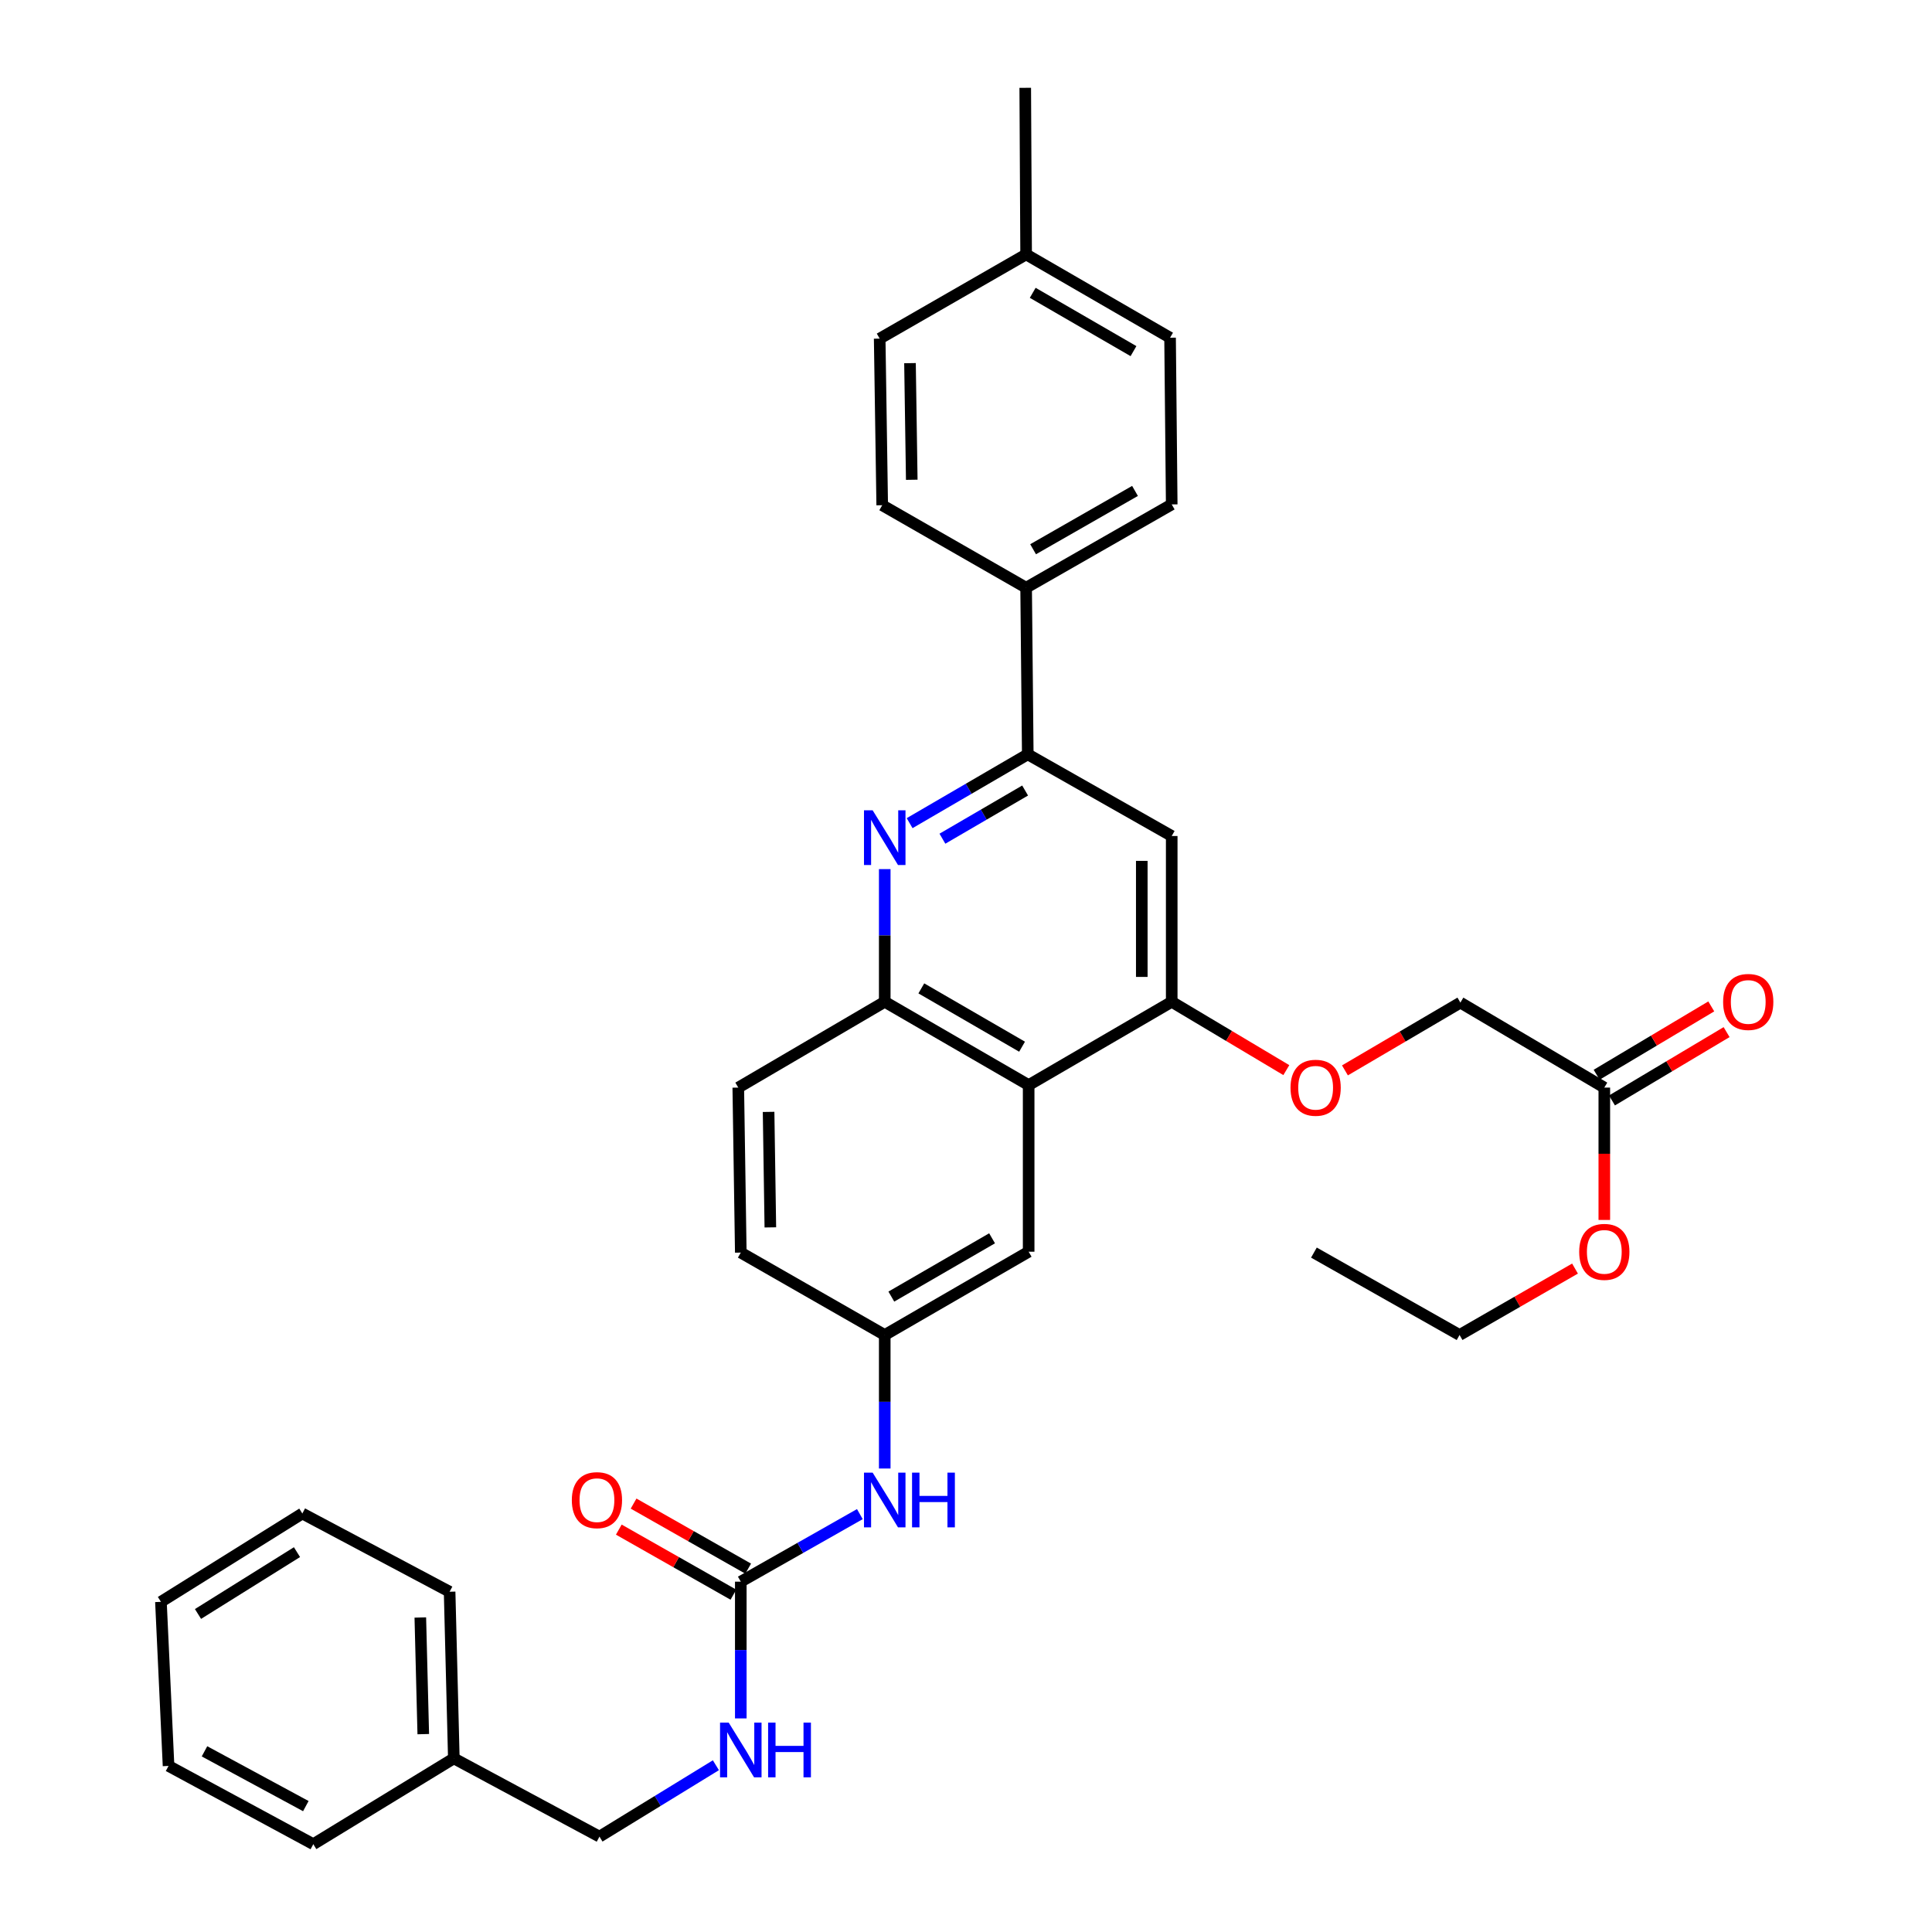 <?xml version='1.0' encoding='iso-8859-1'?>
<svg version='1.1' baseProfile='full'
              xmlns='http://www.w3.org/2000/svg'
                      xmlns:rdkit='http://www.rdkit.org/xml'
                      xmlns:xlink='http://www.w3.org/1999/xlink'
                  xml:space='preserve'
width='1000px' height='1000px' viewBox='0 0 1000 1000'>
<!-- END OF HEADER -->
<rect style='opacity:1.0;fill:#FFFFFF;stroke:none' width='1000' height='1000' x='0' y='0'> </rect>
<path class='bond-1' d='M 470.821,426.064 L 501.397,408.254' style='fill:none;fill-rule:evenodd;stroke:#0000FF;stroke-width:6px;stroke-linecap:butt;stroke-linejoin:miter;stroke-opacity:1' />
<path class='bond-1' d='M 501.397,408.254 L 531.973,390.444' style='fill:none;fill-rule:evenodd;stroke:#000000;stroke-width:6px;stroke-linecap:butt;stroke-linejoin:miter;stroke-opacity:1' />
<path class='bond-1' d='M 487.792,434.109 L 509.195,421.641' style='fill:none;fill-rule:evenodd;stroke:#0000FF;stroke-width:6px;stroke-linecap:butt;stroke-linejoin:miter;stroke-opacity:1' />
<path class='bond-1' d='M 509.195,421.641 L 530.598,409.174' style='fill:none;fill-rule:evenodd;stroke:#000000;stroke-width:6px;stroke-linecap:butt;stroke-linejoin:miter;stroke-opacity:1' />
<path class='bond-3' d='M 457.939,449.851 L 457.939,484.187' style='fill:none;fill-rule:evenodd;stroke:#0000FF;stroke-width:6px;stroke-linecap:butt;stroke-linejoin:miter;stroke-opacity:1' />
<path class='bond-3' d='M 457.939,484.187 L 457.939,518.523' style='fill:none;fill-rule:evenodd;stroke:#000000;stroke-width:6px;stroke-linecap:butt;stroke-linejoin:miter;stroke-opacity:1' />
<path class='bond-0' d='M 532.429,561.647 L 457.939,518.523' style='fill:none;fill-rule:evenodd;stroke:#000000;stroke-width:6px;stroke-linecap:butt;stroke-linejoin:miter;stroke-opacity:1' />
<path class='bond-0' d='M 529.018,541.77 L 476.875,511.583' style='fill:none;fill-rule:evenodd;stroke:#000000;stroke-width:6px;stroke-linecap:butt;stroke-linejoin:miter;stroke-opacity:1' />
<path class='bond-2' d='M 532.429,561.647 L 606.479,518.523' style='fill:none;fill-rule:evenodd;stroke:#000000;stroke-width:6px;stroke-linecap:butt;stroke-linejoin:miter;stroke-opacity:1' />
<path class='bond-8' d='M 532.429,561.647 L 532.429,647.886' style='fill:none;fill-rule:evenodd;stroke:#000000;stroke-width:6px;stroke-linecap:butt;stroke-linejoin:miter;stroke-opacity:1' />
<path class='bond-4' d='M 531.973,390.444 L 606.479,432.715' style='fill:none;fill-rule:evenodd;stroke:#000000;stroke-width:6px;stroke-linecap:butt;stroke-linejoin:miter;stroke-opacity:1' />
<path class='bond-7' d='M 531.973,390.444 L 531.12,304.205' style='fill:none;fill-rule:evenodd;stroke:#000000;stroke-width:6px;stroke-linecap:butt;stroke-linejoin:miter;stroke-opacity:1' />
<path class='bond-9' d='M 606.479,518.523 L 636.14,536.209' style='fill:none;fill-rule:evenodd;stroke:#000000;stroke-width:6px;stroke-linecap:butt;stroke-linejoin:miter;stroke-opacity:1' />
<path class='bond-9' d='M 636.14,536.209 L 665.8,553.894' style='fill:none;fill-rule:evenodd;stroke:#FF0000;stroke-width:6px;stroke-linecap:butt;stroke-linejoin:miter;stroke-opacity:1' />
<path class='bond-34' d='M 606.479,518.523 L 606.479,432.715' style='fill:none;fill-rule:evenodd;stroke:#000000;stroke-width:6px;stroke-linecap:butt;stroke-linejoin:miter;stroke-opacity:1' />
<path class='bond-34' d='M 590.986,505.652 L 590.986,445.586' style='fill:none;fill-rule:evenodd;stroke:#000000;stroke-width:6px;stroke-linecap:butt;stroke-linejoin:miter;stroke-opacity:1' />
<path class='bond-14' d='M 457.939,518.523 L 382.133,562.938' style='fill:none;fill-rule:evenodd;stroke:#000000;stroke-width:6px;stroke-linecap:butt;stroke-linejoin:miter;stroke-opacity:1' />
<path class='bond-5' d='M 383.433,818.667 L 414.245,801.186' style='fill:none;fill-rule:evenodd;stroke:#000000;stroke-width:6px;stroke-linecap:butt;stroke-linejoin:miter;stroke-opacity:1' />
<path class='bond-5' d='M 414.245,801.186 L 445.058,783.704' style='fill:none;fill-rule:evenodd;stroke:#0000FF;stroke-width:6px;stroke-linecap:butt;stroke-linejoin:miter;stroke-opacity:1' />
<path class='bond-11' d='M 383.433,818.667 L 383.433,854.057' style='fill:none;fill-rule:evenodd;stroke:#000000;stroke-width:6px;stroke-linecap:butt;stroke-linejoin:miter;stroke-opacity:1' />
<path class='bond-11' d='M 383.433,854.057 L 383.433,889.446' style='fill:none;fill-rule:evenodd;stroke:#0000FF;stroke-width:6px;stroke-linecap:butt;stroke-linejoin:miter;stroke-opacity:1' />
<path class='bond-13' d='M 387.257,811.931 L 357.6,795.093' style='fill:none;fill-rule:evenodd;stroke:#000000;stroke-width:6px;stroke-linecap:butt;stroke-linejoin:miter;stroke-opacity:1' />
<path class='bond-13' d='M 357.6,795.093 L 327.943,778.255' style='fill:none;fill-rule:evenodd;stroke:#FF0000;stroke-width:6px;stroke-linecap:butt;stroke-linejoin:miter;stroke-opacity:1' />
<path class='bond-13' d='M 379.608,825.404 L 349.951,808.566' style='fill:none;fill-rule:evenodd;stroke:#000000;stroke-width:6px;stroke-linecap:butt;stroke-linejoin:miter;stroke-opacity:1' />
<path class='bond-13' d='M 349.951,808.566 L 320.293,791.728' style='fill:none;fill-rule:evenodd;stroke:#FF0000;stroke-width:6px;stroke-linecap:butt;stroke-linejoin:miter;stroke-opacity:1' />
<path class='bond-6' d='M 457.939,760.101 L 457.939,725.546' style='fill:none;fill-rule:evenodd;stroke:#0000FF;stroke-width:6px;stroke-linecap:butt;stroke-linejoin:miter;stroke-opacity:1' />
<path class='bond-6' d='M 457.939,725.546 L 457.939,690.992' style='fill:none;fill-rule:evenodd;stroke:#000000;stroke-width:6px;stroke-linecap:butt;stroke-linejoin:miter;stroke-opacity:1' />
<path class='bond-16' d='M 531.12,304.205 L 606.479,261.081' style='fill:none;fill-rule:evenodd;stroke:#000000;stroke-width:6px;stroke-linecap:butt;stroke-linejoin:miter;stroke-opacity:1' />
<path class='bond-16' d='M 534.729,284.289 L 587.48,254.102' style='fill:none;fill-rule:evenodd;stroke:#000000;stroke-width:6px;stroke-linecap:butt;stroke-linejoin:miter;stroke-opacity:1' />
<path class='bond-17' d='M 531.12,304.205 L 456.631,261.503' style='fill:none;fill-rule:evenodd;stroke:#000000;stroke-width:6px;stroke-linecap:butt;stroke-linejoin:miter;stroke-opacity:1' />
<path class='bond-35' d='M 532.429,647.886 L 457.939,690.992' style='fill:none;fill-rule:evenodd;stroke:#000000;stroke-width:6px;stroke-linecap:butt;stroke-linejoin:miter;stroke-opacity:1' />
<path class='bond-35' d='M 513.495,640.942 L 461.353,671.116' style='fill:none;fill-rule:evenodd;stroke:#000000;stroke-width:6px;stroke-linecap:butt;stroke-linejoin:miter;stroke-opacity:1' />
<path class='bond-18' d='M 696.141,554.03 L 726.019,536.488' style='fill:none;fill-rule:evenodd;stroke:#FF0000;stroke-width:6px;stroke-linecap:butt;stroke-linejoin:miter;stroke-opacity:1' />
<path class='bond-18' d='M 726.019,536.488 L 755.897,518.945' style='fill:none;fill-rule:evenodd;stroke:#000000;stroke-width:6px;stroke-linecap:butt;stroke-linejoin:miter;stroke-opacity:1' />
<path class='bond-10' d='M 830.386,562.938 L 755.897,518.945' style='fill:none;fill-rule:evenodd;stroke:#000000;stroke-width:6px;stroke-linecap:butt;stroke-linejoin:miter;stroke-opacity:1' />
<path class='bond-15' d='M 834.353,569.592 L 864.018,551.906' style='fill:none;fill-rule:evenodd;stroke:#000000;stroke-width:6px;stroke-linecap:butt;stroke-linejoin:miter;stroke-opacity:1' />
<path class='bond-15' d='M 864.018,551.906 L 893.683,534.22' style='fill:none;fill-rule:evenodd;stroke:#FF0000;stroke-width:6px;stroke-linecap:butt;stroke-linejoin:miter;stroke-opacity:1' />
<path class='bond-15' d='M 826.419,556.284 L 856.084,538.598' style='fill:none;fill-rule:evenodd;stroke:#000000;stroke-width:6px;stroke-linecap:butt;stroke-linejoin:miter;stroke-opacity:1' />
<path class='bond-15' d='M 856.084,538.598 L 885.749,520.913' style='fill:none;fill-rule:evenodd;stroke:#FF0000;stroke-width:6px;stroke-linecap:butt;stroke-linejoin:miter;stroke-opacity:1' />
<path class='bond-23' d='M 830.386,562.938 L 830.386,597.19' style='fill:none;fill-rule:evenodd;stroke:#000000;stroke-width:6px;stroke-linecap:butt;stroke-linejoin:miter;stroke-opacity:1' />
<path class='bond-23' d='M 830.386,597.19 L 830.386,631.442' style='fill:none;fill-rule:evenodd;stroke:#FF0000;stroke-width:6px;stroke-linecap:butt;stroke-linejoin:miter;stroke-opacity:1' />
<path class='bond-20' d='M 370.548,913.685 L 340.417,932.161' style='fill:none;fill-rule:evenodd;stroke:#0000FF;stroke-width:6px;stroke-linecap:butt;stroke-linejoin:miter;stroke-opacity:1' />
<path class='bond-20' d='M 340.417,932.161 L 310.286,950.638' style='fill:none;fill-rule:evenodd;stroke:#000000;stroke-width:6px;stroke-linecap:butt;stroke-linejoin:miter;stroke-opacity:1' />
<path class='bond-12' d='M 457.939,690.992 L 383.433,648.342' style='fill:none;fill-rule:evenodd;stroke:#000000;stroke-width:6px;stroke-linecap:butt;stroke-linejoin:miter;stroke-opacity:1' />
<path class='bond-19' d='M 382.133,562.938 L 383.433,648.342' style='fill:none;fill-rule:evenodd;stroke:#000000;stroke-width:6px;stroke-linecap:butt;stroke-linejoin:miter;stroke-opacity:1' />
<path class='bond-19' d='M 397.82,575.513 L 398.73,635.296' style='fill:none;fill-rule:evenodd;stroke:#000000;stroke-width:6px;stroke-linecap:butt;stroke-linejoin:miter;stroke-opacity:1' />
<path class='bond-22' d='M 606.479,261.081 L 605.627,174.8' style='fill:none;fill-rule:evenodd;stroke:#000000;stroke-width:6px;stroke-linecap:butt;stroke-linejoin:miter;stroke-opacity:1' />
<path class='bond-21' d='M 456.631,261.503 L 455.323,175.264' style='fill:none;fill-rule:evenodd;stroke:#000000;stroke-width:6px;stroke-linecap:butt;stroke-linejoin:miter;stroke-opacity:1' />
<path class='bond-21' d='M 471.927,248.332 L 471.011,187.965' style='fill:none;fill-rule:evenodd;stroke:#000000;stroke-width:6px;stroke-linecap:butt;stroke-linejoin:miter;stroke-opacity:1' />
<path class='bond-25' d='M 310.286,950.638 L 234.902,910.131' style='fill:none;fill-rule:evenodd;stroke:#000000;stroke-width:6px;stroke-linecap:butt;stroke-linejoin:miter;stroke-opacity:1' />
<path class='bond-24' d='M 455.323,175.264 L 531.12,131.685' style='fill:none;fill-rule:evenodd;stroke:#000000;stroke-width:6px;stroke-linecap:butt;stroke-linejoin:miter;stroke-opacity:1' />
<path class='bond-36' d='M 605.627,174.8 L 531.12,131.685' style='fill:none;fill-rule:evenodd;stroke:#000000;stroke-width:6px;stroke-linecap:butt;stroke-linejoin:miter;stroke-opacity:1' />
<path class='bond-36' d='M 586.691,181.742 L 534.536,151.562' style='fill:none;fill-rule:evenodd;stroke:#000000;stroke-width:6px;stroke-linecap:butt;stroke-linejoin:miter;stroke-opacity:1' />
<path class='bond-26' d='M 815.225,656.609 L 785.346,673.8' style='fill:none;fill-rule:evenodd;stroke:#FF0000;stroke-width:6px;stroke-linecap:butt;stroke-linejoin:miter;stroke-opacity:1' />
<path class='bond-26' d='M 785.346,673.8 L 755.467,690.992' style='fill:none;fill-rule:evenodd;stroke:#000000;stroke-width:6px;stroke-linecap:butt;stroke-linejoin:miter;stroke-opacity:1' />
<path class='bond-27' d='M 531.12,131.685 L 530.664,45.455' style='fill:none;fill-rule:evenodd;stroke:#000000;stroke-width:6px;stroke-linecap:butt;stroke-linejoin:miter;stroke-opacity:1' />
<path class='bond-28' d='M 234.902,910.131 L 232.715,823.883' style='fill:none;fill-rule:evenodd;stroke:#000000;stroke-width:6px;stroke-linecap:butt;stroke-linejoin:miter;stroke-opacity:1' />
<path class='bond-28' d='M 219.085,897.586 L 217.555,837.213' style='fill:none;fill-rule:evenodd;stroke:#000000;stroke-width:6px;stroke-linecap:butt;stroke-linejoin:miter;stroke-opacity:1' />
<path class='bond-29' d='M 234.902,910.131 L 162.168,954.545' style='fill:none;fill-rule:evenodd;stroke:#000000;stroke-width:6px;stroke-linecap:butt;stroke-linejoin:miter;stroke-opacity:1' />
<path class='bond-30' d='M 755.467,690.992 L 680.082,648.342' style='fill:none;fill-rule:evenodd;stroke:#000000;stroke-width:6px;stroke-linecap:butt;stroke-linejoin:miter;stroke-opacity:1' />
<path class='bond-32' d='M 232.715,823.883 L 156.487,783.385' style='fill:none;fill-rule:evenodd;stroke:#000000;stroke-width:6px;stroke-linecap:butt;stroke-linejoin:miter;stroke-opacity:1' />
<path class='bond-31' d='M 162.168,954.545 L 87.24,914.039' style='fill:none;fill-rule:evenodd;stroke:#000000;stroke-width:6px;stroke-linecap:butt;stroke-linejoin:miter;stroke-opacity:1' />
<path class='bond-31' d='M 158.297,934.84 L 105.847,906.485' style='fill:none;fill-rule:evenodd;stroke:#000000;stroke-width:6px;stroke-linecap:butt;stroke-linejoin:miter;stroke-opacity:1' />
<path class='bond-33' d='M 87.24,914.039 L 83.297,829.108' style='fill:none;fill-rule:evenodd;stroke:#000000;stroke-width:6px;stroke-linecap:butt;stroke-linejoin:miter;stroke-opacity:1' />
<path class='bond-37' d='M 156.487,783.385 L 83.297,829.108' style='fill:none;fill-rule:evenodd;stroke:#000000;stroke-width:6px;stroke-linecap:butt;stroke-linejoin:miter;stroke-opacity:1' />
<path class='bond-37' d='M 153.718,803.384 L 102.485,835.39' style='fill:none;fill-rule:evenodd;stroke:#000000;stroke-width:6px;stroke-linecap:butt;stroke-linejoin:miter;stroke-opacity:1' />
<path  class='atom-0' d='M 451.679 419.407
L 460.959 434.407
Q 461.879 435.887, 463.359 438.567
Q 464.839 441.247, 464.919 441.407
L 464.919 419.407
L 468.679 419.407
L 468.679 447.727
L 464.799 447.727
L 454.839 431.327
Q 453.679 429.407, 452.439 427.207
Q 451.239 425.007, 450.879 424.327
L 450.879 447.727
L 447.199 447.727
L 447.199 419.407
L 451.679 419.407
' fill='#0000FF'/>
<path  class='atom-7' d='M 451.679 762.236
L 460.959 777.236
Q 461.879 778.716, 463.359 781.396
Q 464.839 784.076, 464.919 784.236
L 464.919 762.236
L 468.679 762.236
L 468.679 790.556
L 464.799 790.556
L 454.839 774.156
Q 453.679 772.236, 452.439 770.036
Q 451.239 767.836, 450.879 767.156
L 450.879 790.556
L 447.199 790.556
L 447.199 762.236
L 451.679 762.236
' fill='#0000FF'/>
<path  class='atom-7' d='M 472.079 762.236
L 475.919 762.236
L 475.919 774.276
L 490.399 774.276
L 490.399 762.236
L 494.239 762.236
L 494.239 790.556
L 490.399 790.556
L 490.399 777.476
L 475.919 777.476
L 475.919 790.556
L 472.079 790.556
L 472.079 762.236
' fill='#0000FF'/>
<path  class='atom-10' d='M 667.969 563.018
Q 667.969 556.218, 671.329 552.418
Q 674.689 548.618, 680.969 548.618
Q 687.249 548.618, 690.609 552.418
Q 693.969 556.218, 693.969 563.018
Q 693.969 569.898, 690.569 573.818
Q 687.169 577.698, 680.969 577.698
Q 674.729 577.698, 671.329 573.818
Q 667.969 569.938, 667.969 563.018
M 680.969 574.498
Q 685.289 574.498, 687.609 571.618
Q 689.969 568.698, 689.969 563.018
Q 689.969 557.458, 687.609 554.658
Q 685.289 551.818, 680.969 551.818
Q 676.649 551.818, 674.289 554.618
Q 671.969 557.418, 671.969 563.018
Q 671.969 568.738, 674.289 571.618
Q 676.649 574.498, 680.969 574.498
' fill='#FF0000'/>
<path  class='atom-12' d='M 377.173 891.624
L 386.453 906.624
Q 387.373 908.104, 388.853 910.784
Q 390.333 913.464, 390.413 913.624
L 390.413 891.624
L 394.173 891.624
L 394.173 919.944
L 390.293 919.944
L 380.333 903.544
Q 379.173 901.624, 377.933 899.424
Q 376.733 897.224, 376.373 896.544
L 376.373 919.944
L 372.693 919.944
L 372.693 891.624
L 377.173 891.624
' fill='#0000FF'/>
<path  class='atom-12' d='M 397.573 891.624
L 401.413 891.624
L 401.413 903.664
L 415.893 903.664
L 415.893 891.624
L 419.733 891.624
L 419.733 919.944
L 415.893 919.944
L 415.893 906.864
L 401.413 906.864
L 401.413 919.944
L 397.573 919.944
L 397.573 891.624
' fill='#0000FF'/>
<path  class='atom-14' d='M 295.978 776.476
Q 295.978 769.676, 299.338 765.876
Q 302.698 762.076, 308.978 762.076
Q 315.258 762.076, 318.618 765.876
Q 321.978 769.676, 321.978 776.476
Q 321.978 783.356, 318.578 787.276
Q 315.178 791.156, 308.978 791.156
Q 302.738 791.156, 299.338 787.276
Q 295.978 783.396, 295.978 776.476
M 308.978 787.956
Q 313.298 787.956, 315.618 785.076
Q 317.978 782.156, 317.978 776.476
Q 317.978 770.916, 315.618 768.116
Q 313.298 765.276, 308.978 765.276
Q 304.658 765.276, 302.298 768.076
Q 299.978 770.876, 299.978 776.476
Q 299.978 782.196, 302.298 785.076
Q 304.658 787.956, 308.978 787.956
' fill='#FF0000'/>
<path  class='atom-16' d='M 891.884 518.603
Q 891.884 511.803, 895.244 508.003
Q 898.604 504.203, 904.884 504.203
Q 911.164 504.203, 914.524 508.003
Q 917.884 511.803, 917.884 518.603
Q 917.884 525.483, 914.484 529.403
Q 911.084 533.283, 904.884 533.283
Q 898.644 533.283, 895.244 529.403
Q 891.884 525.523, 891.884 518.603
M 904.884 530.083
Q 909.204 530.083, 911.524 527.203
Q 913.884 524.283, 913.884 518.603
Q 913.884 513.043, 911.524 510.243
Q 909.204 507.403, 904.884 507.403
Q 900.564 507.403, 898.204 510.203
Q 895.884 513.003, 895.884 518.603
Q 895.884 524.323, 898.204 527.203
Q 900.564 530.083, 904.884 530.083
' fill='#FF0000'/>
<path  class='atom-24' d='M 817.386 647.966
Q 817.386 641.166, 820.746 637.366
Q 824.106 633.566, 830.386 633.566
Q 836.666 633.566, 840.026 637.366
Q 843.386 641.166, 843.386 647.966
Q 843.386 654.846, 839.986 658.766
Q 836.586 662.646, 830.386 662.646
Q 824.146 662.646, 820.746 658.766
Q 817.386 654.886, 817.386 647.966
M 830.386 659.446
Q 834.706 659.446, 837.026 656.566
Q 839.386 653.646, 839.386 647.966
Q 839.386 642.406, 837.026 639.606
Q 834.706 636.766, 830.386 636.766
Q 826.066 636.766, 823.706 639.566
Q 821.386 642.366, 821.386 647.966
Q 821.386 653.686, 823.706 656.566
Q 826.066 659.446, 830.386 659.446
' fill='#FF0000'/>
</svg>
